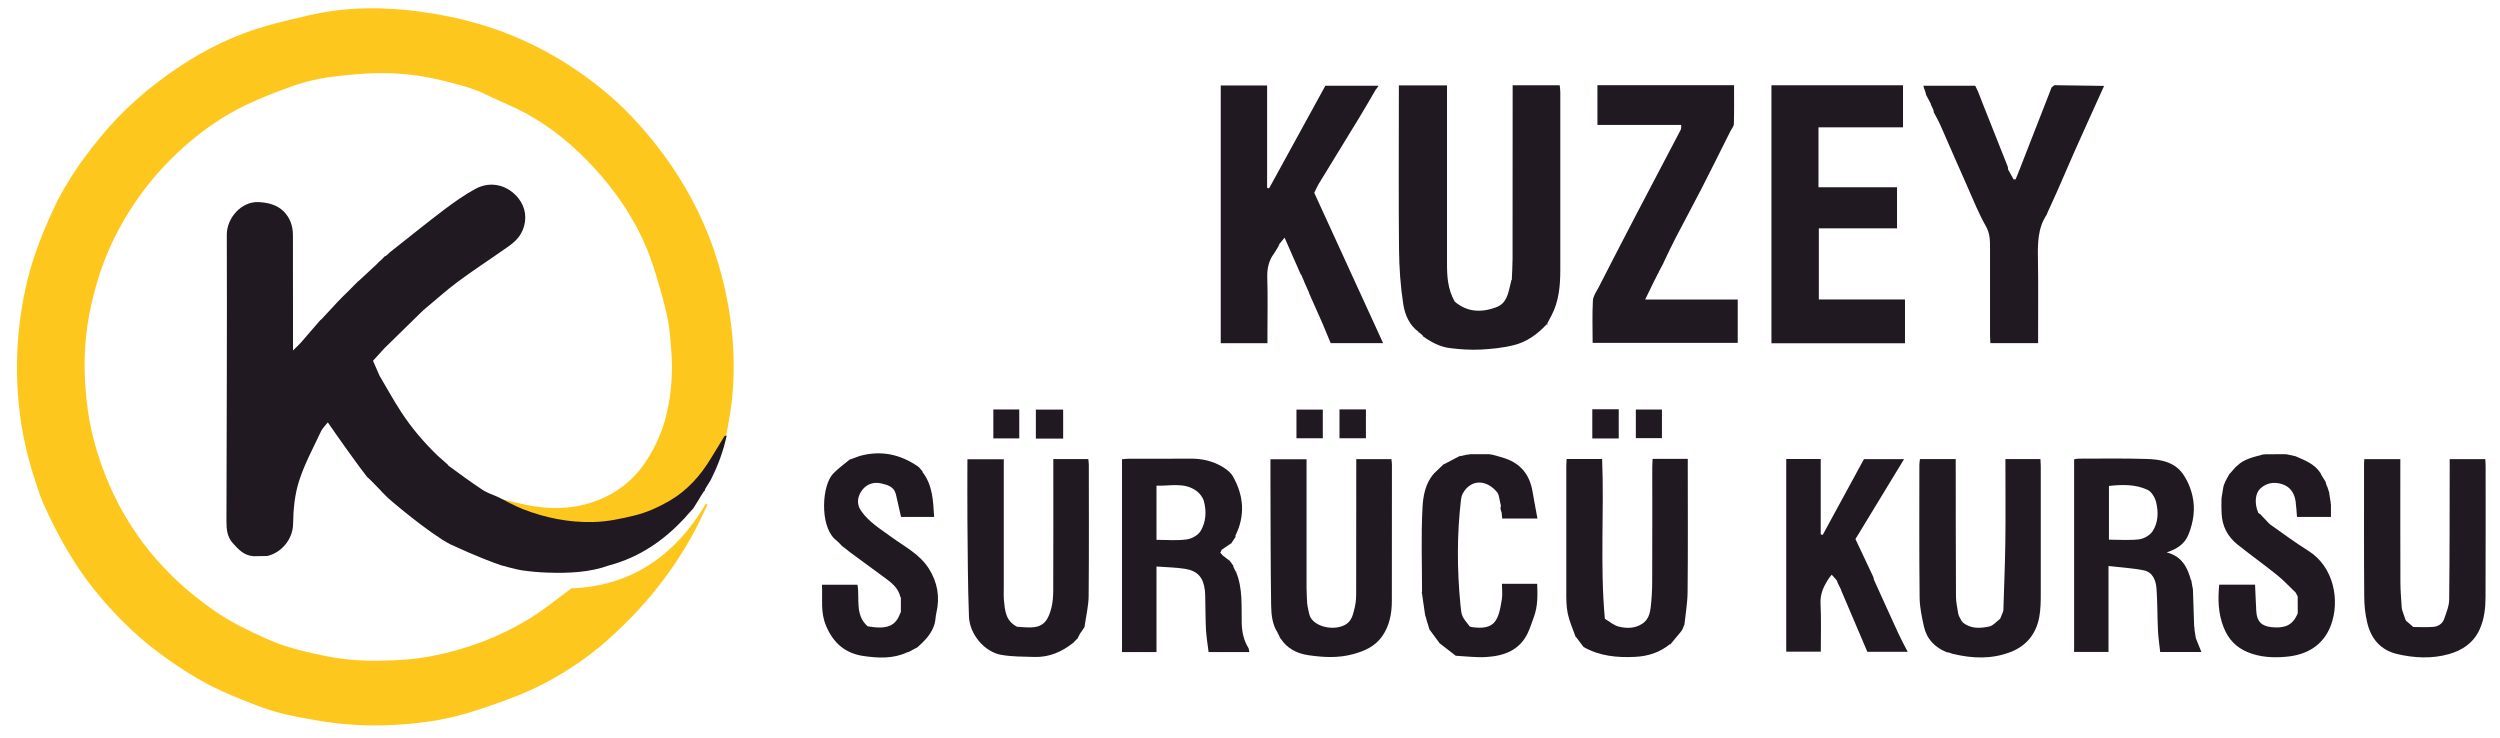 <?xml version="1.0" encoding="utf-8"?>
<!-- Generator: Adobe Illustrator 27.2.0, SVG Export Plug-In . SVG Version: 6.00 Build 0)  -->
<svg version="1.1" id="Layer_1" xmlns="http://www.w3.org/2000/svg" xmlns:xlink="http://www.w3.org/1999/xlink" x="0px" y="0px"
	 viewBox="0 0 292.22 86.32" style="enable-background:new 0 0 292.22 86.32;" xml:space="preserve">
<style type="text/css">
	.st0{fill:#211921;}
	.st1{fill:#FEC71D;}
</style>
<path class="st0" d="M166.31,39.22c-0.15-0.12-0.29-0.25-0.44-0.37c0,0-0.04-0.05-0.04-0.05c-1.1-0.79-1.61-2.01-1.8-3.21
	c-0.33-2.12-0.48-4.28-0.5-6.43c-0.06-6.01-0.02-12.02-0.02-18.03c0-0.36,0-0.73,0-1.15c1.89,0,3.7,0,5.63,0c0,0.38,0,0.73,0,1.09
	c0,6.6,0,13.19,0,19.79c0,1.47,0.08,2.92,0.89,4.38c1.39,1.22,3.06,1.35,4.87,0.67c1.22-0.46,1.37-1.58,1.64-2.63
	c0.05-0.17,0.08-0.35,0.12-0.52l0.05-0.03c0.03-0.83,0.09-1.66,0.09-2.49c0.01-6.37,0.01-12.75,0.01-19.12c0-0.36,0-0.72,0-1.15
	c1.88,0,3.65,0,5.5,0c0.02,0.27,0.07,0.53,0.07,0.8c0,6.93-0.01,13.86,0,20.79c0,1.85-0.16,3.66-1.04,5.34
	c-0.16,0.31-0.33,0.61-0.49,0.92c-0.03,0.05-0.06,0.09-0.1,0.13c-1.06,1.13-2.3,2.02-3.79,2.39c-1.26,0.32-2.58,0.45-3.88,0.52
	c-1.19,0.06-2.4-0.02-3.59-0.17c-1.18-0.14-2.21-0.7-3.17-1.39C166.34,39.29,166.31,39.22,166.31,39.22z"/>
<path class="st0" d="M154.71,38.09c-0.57-1.28-1.13-2.55-1.7-3.83l0-0.05c-0.18-0.41-0.37-0.83-0.55-1.24c0,0-0.01-0.05-0.01-0.05
	c-0.12-0.27-0.24-0.55-0.36-0.82l-0.05-0.03c-0.62-1.4-1.23-2.8-1.89-4.29c-0.28,0.34-0.46,0.57-0.65,0.8
	c-0.01,0.04-0.01,0.08-0.02,0.12c-0.11,0.2-0.22,0.39-0.34,0.59c-0.06,0.1-0.13,0.19-0.19,0.29c-0.63,0.84-0.85,1.77-0.82,2.83
	c0.07,2.22,0.02,4.44,0.02,6.66c0,0.33,0,0.66,0,1.05c-1.87,0-3.63,0-5.46,0c0-10.04,0-20.04,0-30.13c1.78,0,3.54,0,5.42,0
	c0,3.99,0,7.97,0,11.96c0.08,0.02,0.15,0.04,0.23,0.07c2.2-4.01,4.4-8.03,6.58-12c2.11,0,4.14,0,6.16,0l0.04,0.05
	c-0.09,0.12-0.19,0.24-0.28,0.37l0-0.02c-0.62,1.07-1.24,2.14-1.88,3.2c-1.6,2.63-3.22,5.25-4.82,7.88c-0.17,0.28-0.3,0.6-0.52,1.04
	c2.65,5.78,5.33,11.63,8.05,17.57c-2.06,0-4.04,0-6.13,0c-0.26-0.62-0.53-1.28-0.81-1.95L154.71,38.09z"/>
<path class="st0" d="M212.56,14.88c0,2.41,0,4.65,0,7.01c3.07,0,6.1,0,9.18,0c0,1.65,0,3.17,0,4.8c-3.04,0-6.05,0-9.14,0
	c0,2.79,0,5.48,0,8.31c3.32,0,6.66,0,10.07,0c0,1.78,0,3.42,0,5.12c-5.2,0-10.37,0-15.61,0c0-10.04,0-20.06,0-30.15
	c5.13,0,10.23,0,15.38,0c0,1.63,0,3.22,0,4.91C219.17,14.88,215.92,14.88,212.56,14.88z"/>
<path class="st0" d="M193.5,32.55c-0.38,0.78-0.76,1.56-1.2,2.46c3.61,0,7.19,0,10.82,0c0,1.75,0,3.37,0,5.07
	c-5.61,0-11.23,0-16.96,0c0-1.64-0.06-3.3,0.03-4.94c0.03-0.54,0.42-1.07,0.69-1.59c1.42-2.77,2.84-5.53,4.28-8.29
	c1.76-3.38,3.55-6.74,5.31-10.12c0.06-0.12,0.03-0.3,0.04-0.54c-3.26,0-6.49,0-9.79,0c0-1.58,0-3.08,0-4.64c5.3,0,10.59,0,15.97,0
	c0,1.52,0.02,3.02-0.02,4.53c-0.01,0.3-0.28,0.59-0.43,0.89c-1.12,2.24-2.23,4.48-3.37,6.7c-0.98,1.91-2.01,3.8-3,5.71
	c-0.5,0.96-0.96,1.95-1.43,2.93l-0.01,0.04c-0.18,0.34-0.36,0.69-0.54,1.03c0,0-0.03,0.06-0.03,0.06c-0.11,0.22-0.23,0.45-0.34,0.67
	C193.54,32.52,193.5,32.55,193.5,32.55z"/>
<path class="st0" d="M245.93,10.07c-0.67,1.47-1.34,2.94-2,4.42c-0.5,1.1-0.99,2.19-1.48,3.3c-0.7,1.59-1.39,3.19-2.09,4.79
	c-0.36,0.81-0.73,1.61-1.1,2.42c0,0,0,0.05,0,0.05c-1.08,1.59-1.08,3.38-1.05,5.2c0.05,2.89,0.02,5.79,0.02,8.69
	c0,0.37,0,0.73,0,1.17c-1.87,0-3.67,0-5.58,0c-0.01-0.3-0.04-0.63-0.04-0.95c0-3.39,0-6.78,0-10.17c0-0.88,0-1.71-0.49-2.56
	c-0.83-1.46-1.46-3.04-2.14-4.58c-1.07-2.39-2.1-4.8-3.16-7.19c-0.23-0.53-0.52-1.03-0.79-1.54c0.01-0.38-0.29-0.67-0.36-1.02
	c-0.17-0.33-0.35-0.65-0.52-0.98c-0.07-0.38-0.25-0.72-0.33-1.1c1.98,0,3.96,0,6.06,0c0.07,0.16,0.19,0.39,0.3,0.63
	c0.17,0.42,0.35,0.84,0.5,1.27c1,2.52,2.01,5.05,3.01,7.58c0.03,0.08,0.01,0.18,0.02,0.27l-0.01,0c0.22,0.4,0.44,0.81,0.67,1.21
	c0.07-0.02,0.15-0.02,0.23-0.02c0.13-0.3,0.25-0.6,0.38-0.91c0,0,0.02-0.07,0.02-0.07c1.27-3.26,2.54-6.53,3.82-9.79
	c0,0,0.06-0.03,0.06-0.03c0.1-0.07,0.2-0.2,0.29-0.2c1.91,0.02,3.82,0.05,5.73,0.08L245.93,10.07z"/>
<path class="st0" d="M126.24,74.07c-0.08,0.16-0.17,0.32-0.25,0.48l-0.02,0.05c-0.16,0.17-0.32,0.34-0.49,0.5l-0.05,0.05
	c-1.32,1.04-2.79,1.69-4.5,1.64c-1.31-0.04-2.64-0.02-3.92-0.25c-1.94-0.35-3.67-2.4-3.75-4.47c-0.14-3.73-0.14-7.46-0.18-11.19
	c-0.02-2.37,0-4.74,0-7.2c1.41,0,2.78,0,4.25,0c0,0.3,0,0.63,0,0.96c0,4.66,0,9.31,0,13.97c0,0.52-0.03,1.05,0.02,1.57
	c0.12,1.16,0.17,2.37,1.53,3.08c0.23,0.02,0.63,0.05,1.03,0.07c1.64,0.08,2.47-0.27,2.98-2.26c0.17-0.65,0.21-1.34,0.22-2.01
	c0.02-4.81,0.01-9.62,0.01-14.43c0-0.3,0-0.61,0-0.97c1.39,0,2.7,0,4.09,0c0.02,0.23,0.06,0.46,0.06,0.69
	c0,5.09,0.03,10.18-0.02,15.27c-0.01,1.22-0.31,2.43-0.48,3.64c0,0-0.02,0.07-0.02,0.07C126.57,73.58,126.4,73.83,126.24,74.07
	C126.23,74.08,126.24,74.07,126.24,74.07z"/>
<path class="st0" d="M281.24,72.56c0.28,0.24,0.55,0.47,0.85,0.73c0.74,0,1.51,0.04,2.28-0.01c0.61-0.04,1.13-0.36,1.33-0.96
	c0.25-0.74,0.58-1.5,0.58-2.26c0.06-5.11,0.05-10.23,0.06-15.35c0-0.33,0-0.66,0-1.04c1.44,0,2.77,0,4.16,0
	c0.02,0.33,0.04,0.6,0.04,0.87c0,5.05,0.01,10.11-0.01,15.16c0,1.34-0.13,2.65-0.71,3.91c-0.73,1.57-2.02,2.41-3.58,2.85
	c-1.99,0.56-4,0.46-6,0c-1.99-0.46-3.09-1.8-3.54-3.68c-0.24-1-0.35-2.05-0.35-3.08c-0.04-5.18-0.02-10.35-0.02-15.53
	c0-0.15,0.02-0.3,0.03-0.5c1.39,0,2.73,0,4.21,0c0,0.34,0,0.66,0,0.99c0,4.47-0.01,8.94,0.01,13.41c0,1.01,0.1,2.03,0.16,3.04
	c0.02,0.05,0.03,0.1,0.03,0.16c0.13,0.37,0.25,0.74,0.38,1.11C281.18,72.42,281.21,72.49,281.24,72.56z"/>
<path class="st0" d="M184.14,74.36c-0.31-0.88-0.7-1.74-0.89-2.65c-0.18-0.84-0.17-1.72-0.17-2.58c-0.01-4.87-0.01-9.74,0-14.62
	c0-0.27,0.02-0.54,0.04-0.86c1.4,0,2.74,0,4.15,0c0.25,6.21-0.26,12.41,0.32,18.68c0.55,0.32,1.04,0.77,1.61,0.91
	c0.91,0.22,1.86,0.25,2.74-0.32c0.71-0.46,0.91-1.16,1-1.88c0.12-0.98,0.17-1.97,0.18-2.95c0.02-4.5,0.01-9,0.01-13.51
	c0-0.3,0.03-0.6,0.04-0.94c1.37,0,2.68,0,4.11,0c0,0.37,0,0.7,0,1.03c0,4.84,0.03,9.68-0.02,14.52c-0.01,1.27-0.24,2.54-0.37,3.81
	c-0.13,0.25-0.18,0.54-0.36,0.77c-0.42,0.51-0.84,1.01-1.26,1.52c0,0-0.07,0-0.07,0c-1.19,0.97-2.56,1.42-4.07,1.49
	c-2.1,0.11-4.15-0.09-6.03-1.15l0,0c-0.31-0.41-0.62-0.82-0.93-1.23L184.14,74.36z"/>
<path class="st0" d="M234.17,71.34c0.08-2.65,0.19-5.29,0.23-7.94c0.04-2.93,0.01-5.86,0.01-8.79c0-0.3,0-0.6,0-0.95
	c1.39,0,2.71,0,4.09,0c0.01,0.29,0.04,0.56,0.04,0.83c0,4.93,0.01,9.87,0,14.8c0,0.95,0,1.93-0.18,2.86
	c-0.37,1.95-1.49,3.35-3.37,4.07c-2.19,0.84-4.43,0.76-6.67,0.22c-0.25-0.03-0.46-0.21-0.73-0.19c-1.41-0.55-2.38-1.54-2.71-3.03
	c-0.24-1.1-0.49-2.24-0.5-3.36c-0.06-5.18-0.03-10.35-0.03-15.53c0-0.21,0.04-0.42,0.07-0.67c1.38,0,2.72,0,4.18,0
	c0,0.35,0,0.67,0,1c0.01,5.02,0,10.04,0.03,15.07c0,0.7,0.18,1.4,0.28,2.09c0.01,0.05,0.03,0.1,0.05,0.15
	c0.11,0.2,0.21,0.41,0.32,0.61c0.06,0.05,0.1,0.1,0.14,0.17c0.94,0.78,2.04,0.7,3.1,0.48c0.47-0.1,0.85-0.59,1.27-0.9
	C233.91,72,234.09,71.7,234.17,71.34z"/>
<path class="st0" d="M149.36,73.98c-0.66-0.99-0.76-2.14-0.78-3.25c-0.07-4.8-0.06-9.6-0.08-14.4c0-0.86,0-1.72,0-2.65
	c1.41,0,2.77,0,4.22,0c0,0.38,0,0.74,0,1.1c0,4.65,0,9.3,0,13.94c0,0.64,0.05,1.29,0.08,1.93l0.01,0.09
	c0.14,0.52,0.16,1.13,0.45,1.55c0.78,1.12,2.88,1.42,4.06,0.69c0.74-0.46,0.84-1.25,1.03-1.96c0.16-0.62,0.17-1.28,0.17-1.93
	c0.01-4.78,0.01-9.56,0.01-14.34c0-0.34,0-0.67,0-1.08c1.37,0,2.71,0,4.11,0c0.02,0.2,0.06,0.43,0.06,0.67c0,5.3,0,10.61-0.01,15.91
	c0,1.48-0.28,2.92-1.15,4.15c-0.82,1.15-2.01,1.69-3.37,2.06c-1.75,0.48-3.47,0.38-5.2,0.13c-1.35-0.19-2.52-0.77-3.29-1.97
	l-0.04-0.04c-0.09-0.18-0.17-0.37-0.26-0.55L149.36,73.98z"/>
<path class="st0" d="M219.03,67.74c0.96,2.11,1.91,4.23,2.88,6.33c0.31,0.68,0.67,1.33,1.08,2.12c-1.66,0-3.16,0-4.72,0
	c-1.02-2.4-2.03-4.77-3.04-7.14l0-0.06c-0.15-0.29-0.29-0.59-0.44-0.88c-0.01-0.12-0.07-0.22-0.13-0.32
	c-0.18-0.2-0.37-0.4-0.55-0.61l-0.01,0c-0.16,0.21-0.34,0.41-0.47,0.63c-0.51,0.84-0.89,1.68-0.83,2.74
	c0.09,1.84,0.03,3.69,0.03,5.62c-1.36,0-2.66,0-4.04,0c0-7.48,0-14.98,0-22.52c1.33,0,2.64,0,4.03,0c0,2.97,0,5.88,0,8.8
	c0.08,0.03,0.15,0.05,0.23,0.08c1.6-2.94,3.19-5.88,4.82-8.86c1.51,0,3.01,0,4.69,0c-1.9,3.13-3.77,6.2-5.68,9.34
	c0.68,1.44,1.38,2.92,2.07,4.39C218.98,67.51,219.04,67.62,219.03,67.74z"/>
<path class="st0" d="M272.25,57.61c0.06,0.37,0.12,0.75,0.18,1.12c0,0.09,0,0.18,0.03,0.27c0,0.45,0,0.9,0,1.42
	c-1.35,0-2.62,0-3.97,0c-0.05-0.6-0.08-1.21-0.16-1.81c-0.14-1.01-0.67-1.76-1.65-2.04c-0.89-0.26-1.76-0.14-2.49,0.55
	c-0.58,0.55-0.7,1.7-0.23,2.81l-0.01,0c0.1,0.07,0.19,0.15,0.29,0.22l0.05,0.05c0.3,0.31,0.6,0.63,0.89,0.94
	c0.06,0.04,0.1,0.08,0.14,0.14c1.49,1.04,2.95,2.14,4.49,3.1c3,1.87,3.72,5.82,2.65,8.69c-0.88,2.37-2.82,3.49-5.27,3.7
	c-1.5,0.13-3,0.06-4.44-0.53c-1.37-0.56-2.27-1.5-2.83-2.9c-0.64-1.62-0.69-3.25-0.52-5c1.39,0,2.74,0,4.19,0
	c0.05,1.02,0.08,2.05,0.14,3.08c0.06,1.2,0.6,1.77,1.8,1.89c1.15,0.11,2.22-0.02,2.84-1.2c0.09-0.14,0.16-0.29,0.21-0.44
	c0-0.66,0-1.31-0.01-1.97c-0.1-0.13-0.14-0.29-0.22-0.42c-0.74-0.7-1.43-1.46-2.22-2.09c-1.52-1.22-3.11-2.35-4.63-3.57
	c-1.12-0.91-1.76-2.12-1.82-3.59c-0.04-0.6-0.03-1.2-0.01-1.8c0.06-0.37,0.12-0.74,0.18-1.11c0.08-0.63,0.43-1.14,0.72-1.68
	c0.25-0.28,0.5-0.57,0.75-0.85c0.06-0.05,0.12-0.1,0.18-0.15c0.84-0.83,1.96-1.01,3.02-1.32c0.1,0,0.19,0,0.28-0.02
	c0.76,0,1.53-0.01,2.29-0.01c0.09,0.03,0.18,0.03,0.28,0.03c0.27,0.06,0.54,0.12,0.81,0.18c0.05,0,0.11,0.01,0.16,0.04
	c1.11,0.48,2.25,0.91,2.93,2.01c0.01,0.04,0.02,0.07,0.03,0.11c0.17,0.27,0.34,0.53,0.5,0.8l0.02,0.03
	c0.06,0.19,0.11,0.38,0.17,0.57l0.04,0.02c0.07,0.22,0.14,0.44,0.21,0.66L272.25,57.61z"/>
<path class="st0" d="M107.84,55.19c1.18,1.53,1.23,3.34,1.35,5.23c-1.35,0-2.63,0-3.87,0c-0.2-0.89-0.4-1.77-0.6-2.64
	c-0.21-0.89-0.99-1.11-1.7-1.27c-1.03-0.25-1.93,0.17-2.44,1.07c-0.37,0.66-0.43,1.41,0.07,2.13c0.92,1.33,2.27,2.12,3.53,3.05
	c1.54,1.13,3.31,2,4.39,3.7c1.02,1.62,1.31,3.33,0.88,5.18c-0.1,0.41-0.09,0.84-0.2,1.25c-0.33,1.2-1.18,2.03-2.07,2.82
	c0,0-0.06,0.01-0.06,0.01c-0.3,0.16-0.61,0.33-0.91,0.49c-0.05,0.02-0.1,0.03-0.15,0.03c-1.65,0.78-3.41,0.69-5.13,0.44
	c-2.12-0.31-3.53-1.5-4.38-3.55c-0.67-1.59-0.39-3.14-0.47-4.78c1.43,0,2.75,0,4.15,0c0.28,1.63-0.33,3.53,1.19,4.86
	c2.31,0.4,3.29-0.04,3.83-1.6l0.05-0.03c0-0.58,0-1.17,0-1.75l-0.05-0.03c-0.25-1.14-1.14-1.76-2-2.39
	c-1.35-0.99-2.69-1.98-4.04-2.97c0,0-0.05-0.05-0.05-0.05c-0.18-0.14-0.35-0.27-0.53-0.41c-0.2-0.13-0.36-0.3-0.51-0.48
	c-0.14-0.13-0.28-0.26-0.42-0.39c-0.06-0.06-0.12-0.11-0.18-0.15c-1.69-1.68-1.45-6.19-0.15-7.58c0.59-0.63,1.32-1.13,1.98-1.69
	c0,0,0.07,0,0.07,0c0.35-0.13,0.69-0.25,1.04-0.38c0,0,0.06-0.02,0.06-0.02c2.45-0.67,4.7-0.2,6.77,1.23
	c0.22,0.15,0.37,0.4,0.55,0.6C107.82,55.13,107.84,55.19,107.84,55.19z"/>
<path class="st0" d="M168.21,75.1c-0.37-0.5-0.73-0.99-1.1-1.49c-0.01-0.03-0.03-0.06-0.04-0.09c-0.11-0.35-0.21-0.7-0.32-1.04
	c-0.04-0.27-0.18-0.51-0.2-0.78c-0.05-0.35-0.1-0.7-0.15-1.06c-0.03-0.09-0.04-0.18-0.04-0.27c-0.05-0.33-0.09-0.65-0.14-0.98
	c-0.02-0.05-0.02-0.09,0-0.14c0-3.29-0.12-6.58,0.05-9.86c0.07-1.39,0.32-2.89,1.35-4.05l0.04-0.04c0.36-0.34,0.72-0.69,1.08-1.03
	c0,0,0.06-0.01,0.06-0.01c0.6-0.31,1.19-0.63,1.79-0.94l0.08,0c0.26-0.06,0.52-0.12,0.77-0.17c0.14-0.02,0.29-0.01,0.42-0.06
	c0.72,0,1.43,0,2.15,0c0.14,0.06,0.29,0.05,0.43,0.06c0.52,0.15,1.05,0.27,1.55,0.45c1.82,0.64,2.82,1.95,3.14,3.83
	c0.17,1.03,0.38,2.06,0.58,3.18c-1.5,0-2.78,0-4.12,0c-0.03-0.24-0.05-0.48-0.07-0.72c-0.11-0.25-0.18-0.5-0.08-0.76
	c-0.07-0.34-0.15-0.69-0.22-1.03c-0.02-0.17-0.09-0.32-0.15-0.47c-1.29-1.65-3.16-1.63-4.08,0.04c-0.11,0.2-0.18,0.45-0.21,0.68
	c-0.49,4.12-0.47,8.24-0.07,12.36c0.13,1.32,0.14,1.32,1.09,2.52c0.06,0.02,0.11,0.05,0.17,0.06c2.77,0.41,3.18-0.72,3.58-3.25
	c0.09-0.57,0.01-1.16,0.01-1.8c1.41,0,2.72,0,4.12,0c0.05,1.34,0.08,2.61-0.38,3.85c-0.24,0.64-0.43,1.3-0.73,1.92
	c-0.98,2.04-2.82,2.67-4.88,2.79c-1.16,0.07-2.33-0.09-3.53-0.15c-0.63-0.49-1.27-0.99-1.91-1.48
	C168.25,75.15,168.21,75.1,168.21,75.1z"/>
<path class="st0" d="M124.27,51.27c-1.07,0-2.1,0-3.19,0c0-1.14,0-2.23,0-3.39c1.06,0,2.09,0,3.19,0
	C124.27,48.97,124.27,50.06,124.27,51.27z"/>
<path class="st0" d="M186.12,47.84c1.06,0,2.04,0,3.09,0c0,1.14,0,2.24,0,3.41c-1.02,0-2.01,0-3.09,0
	C186.12,50.14,186.12,49.03,186.12,47.84z"/>
<path class="st0" d="M191.21,47.87c1.06,0,2.02,0,3.05,0c0,1.12,0,2.18,0,3.34c-0.98,0-1.97,0-3.05,0
	C191.21,50.15,191.21,49.04,191.21,47.87z"/>
<path class="st0" d="M156.57,47.85c1.06,0,2.04,0,3.09,0c0,1.12,0,2.21,0,3.38c-0.99,0-2.01,0-3.09,0
	C156.57,50.13,156.57,49.04,156.57,47.85z"/>
<path class="st0" d="M151.54,51.23c0-1.11,0-2.2,0-3.35c1.02,0,2.01,0,3.08,0c0,1.1,0,2.18,0,3.35
	C153.65,51.23,152.66,51.23,151.54,51.23z"/>
<path class="st0" d="M116.11,47.86c1.02,0,1.99,0,3.03,0c0,1.13,0,2.21,0,3.38c-0.98,0-1.97,0-3.03,0
	C116.11,50.15,116.11,49.06,116.11,47.86z"/>
<path class="st0" d="M259.67,58.23c0,0.6,0,1.2,0.01,1.8C259.68,59.43,259.68,58.83,259.67,58.23z"/>
<path class="st0" d="M260.57,55.44c-0.24,0.56-0.48,1.12-0.72,1.68C260.09,56.56,260.33,56,260.57,55.44z"/>
<path class="st0" d="M142.96,64.96c-0.28-0.13-0.57-0.25-1.07-0.47c0.45-0.11,0.67-0.16,0.89-0.22c-0.04,0.1-0.09,0.21-0.15,0.35
	C142.74,64.72,142.85,64.84,142.96,64.96z"/>
<path class="st0" d="M234.17,71.34c-0.13,0.33-0.26,0.66-0.39,0.99C233.91,72,234.04,71.67,234.17,71.34z"/>
<path class="st0" d="M166.55,71.69c0.07,0.26,0.13,0.52,0.2,0.78C166.68,72.21,166.61,71.95,166.55,71.69z"/>
<path class="st0" d="M175.44,59.12c0.03,0.25,0.05,0.51,0.08,0.76C175.49,59.63,175.46,59.37,175.44,59.12z"/>
<path class="st0" d="M196.54,73.79c0.12-0.26,0.24-0.52,0.36-0.77C196.77,73.27,196.66,73.53,196.54,73.79z"/>
<path class="st0" d="M171.86,53.07c-0.14,0.02-0.28,0.04-0.42,0.06C171.58,53.11,171.72,53.09,171.86,53.07z"/>
<path class="st0" d="M256.51,73.6c-0.01-0.14-0.03-0.28-0.04-0.43C256.48,73.32,256.49,73.46,256.51,73.6z"/>
<path class="st0" d="M268.58,71.69c-0.07,0.15-0.14,0.3-0.21,0.44C268.44,71.98,268.51,71.83,268.58,71.69z"/>
<path class="st0" d="M174.44,53.13c-0.13,0-0.26,0-0.4,0c-0.03,0-0.05-0.01-0.08-0.02c0.01-0.01,0.03-0.03,0.04-0.04
	C174.15,53.09,174.29,53.11,174.44,53.13z"/>
<path class="st0" d="M268.35,69.29c0.07,0.14,0.15,0.28,0.22,0.42C268.5,69.57,268.42,69.43,268.35,69.29z"/>
<path class="st0" d="M175.06,57.61c0.05,0.16,0.1,0.31,0.15,0.47C175.16,57.93,175.11,57.77,175.06,57.61z"/>
<path class="st0" d="M166.36,70.37c0.01,0.09,0.03,0.18,0.04,0.27C166.38,70.55,166.37,70.46,166.36,70.37z"/>
<path class="st0" d="M256.32,68.97c-0.01-0.09-0.03-0.18-0.04-0.26C256.3,68.79,256.31,68.88,256.32,68.97z"/>
<path class="st0" d="M214.66,67.8c0.04,0.11,0.09,0.21,0.13,0.32C214.75,68.01,214.71,67.9,214.66,67.8z"/>
<path class="st0" d="M219.03,67.74c-0.03-0.11-0.07-0.22-0.1-0.33C218.96,67.52,219,67.63,219.03,67.74z"/>
<path class="st0" d="M144.33,62.89c0.02-0.1,0.05-0.19,0.07-0.29c-0.01,0.07-0.01,0.15-0.03,0.22
	C144.37,62.84,144.35,62.86,144.33,62.89z"/>
<path class="st0" d="M272.45,59c-0.01-0.09-0.02-0.18-0.03-0.27C272.44,58.82,272.45,58.91,272.45,59z"/>
<path class="st0" d="M267.37,53.12c-0.07,0.01-0.14,0.02-0.21,0.02c-0.02,0-0.05-0.03-0.07-0.05
	C267.18,53.1,267.27,53.11,267.37,53.12z"/>
<path class="st0" d="M264.8,53.1c-0.09,0.01-0.19,0.01-0.28,0.02C264.61,53.11,264.71,53.11,264.8,53.1z"/>
<path class="st0" d="M148.96,29.57c0.06-0.1,0.13-0.19,0.19-0.29C149.09,29.38,149.02,29.47,148.96,29.57z"/>
<path class="st0" d="M261.49,54.44c-0.06,0.05-0.12,0.1-0.18,0.15C261.37,54.54,261.43,54.49,261.49,54.44z"/>
<path class="st0" d="M265.31,61.28c-0.05-0.05-0.09-0.09-0.14-0.14C265.22,61.18,265.27,61.23,265.31,61.28z"/>
<path class="st0" d="M229.41,72.76c-0.05-0.06-0.09-0.11-0.14-0.17C229.32,72.65,229.37,72.7,229.41,72.76z"/>
<path class="st0" d="M281.24,72.56c-0.04-0.07-0.07-0.13-0.11-0.2C281.17,72.43,281.2,72.5,281.24,72.56z"/>
<path class="st0" d="M235.59,20.94c-0.08,0.01-0.15,0.01-0.23,0.02C235.44,20.95,235.51,20.94,235.59,20.94z"/>
<path class="st0" d="M228.96,71.98c-0.03-0.03-0.06-0.06-0.08-0.09c-0.01-0.01,0.02-0.04,0.03-0.06
	C228.93,71.87,228.94,71.92,228.96,71.98z"/>
<path class="st0" d="M256.14,67.91c-0.05,0-0.07-0.04-0.06-0.12C256.1,67.83,256.12,67.87,256.14,67.91z"/>
<path class="st0" d="M268.34,53.34c-0.05-0.01-0.11-0.02-0.16-0.04C268.23,53.32,268.29,53.33,268.34,53.34z"/>
<path class="st0" d="M166.22,69.24c0.01,0.04,0.03,0.07,0.03,0.11c0,0.01-0.02,0.02-0.03,0.03c-0.02-0.04-0.04-0.07-0.05-0.11
	C166.17,69.27,166.2,69.25,166.22,69.24z"/>
<path class="st0" d="M280.76,71.26c-0.01-0.05-0.02-0.11-0.03-0.16c0.02,0.04,0.05,0.07,0.06,0.11
	C280.8,71.22,280.77,71.24,280.76,71.26z"/>
<path class="st0" d="M144.14,66.19c-0.03-0.04-0.04-0.07-0.02-0.12c0.02,0.03,0.04,0.05,0.05,0.08
	C144.17,66.16,144.15,66.18,144.14,66.19z"/>
<path class="st0" d="M271.3,55.46c-0.03-0.03-0.04-0.07-0.03-0.11c0.02,0.02,0.04,0.04,0.06,0.07
	C271.33,55.42,271.31,55.44,271.3,55.46z"/>
<path class="st0" d="M167.07,73.52c0.01,0.03,0.03,0.06,0.04,0.09C167.09,73.61,167.07,73.58,167.07,73.52z"/>
<path class="st0" d="M180.77,37.93c0.03-0.04,0.07-0.09,0.1-0.13c0.01,0.04,0.03,0.08,0.04,0.13
	C180.86,37.93,180.81,37.93,180.77,37.93z"/>
<path class="st0" d="M149.49,28.69c-0.02-0.04-0.01-0.08,0.02-0.12c0.01,0.04,0.01,0.08,0.02,0.12
	C149.51,28.69,149.5,28.69,149.49,28.69z"/>
<polygon class="st0" points="149.64,74.6 149.7,74.58 149.68,74.63 149.65,74.63 "/>
<polygon class="st0" points="125.96,74.61 125.96,74.56 125.98,74.55 126.01,74.61 "/>
<polygon class="st0" points="256.67,74.61 256.63,74.58 256.66,74.55 256.71,74.58 "/>
<polygon class="st0" points="184.14,74.36 184.19,74.38 184.17,74.43 184.12,74.41 "/>
<polygon class="st0" points="125.42,75.16 125.42,75.11 125.47,75.11 125.48,75.16 "/>
<polygon class="st0" points="168.21,75.1 168.26,75.11 168.25,75.15 168.2,75.15 "/>
<polygon class="st0" points="149.36,73.98 149.4,74.01 149.39,74.05 149.33,74.04 "/>
<rect x="126.73" y="73.27" transform="matrix(0.872 -0.489 0.489 0.872 -19.655 71.305)" class="st0" width="0.05" height="0.05"/>
<polygon class="st0" points="195.21,75.31 195.24,75.28 195.27,75.3 195.25,75.34 "/>
<path class="st0" d="M152.82,70.75l-0.04-0.05l0.04-0.04c0.02,0.02,0.03,0.05,0.05,0.07C152.85,70.74,152.84,70.74,152.82,70.75z"/>
<polygon class="st0" points="215.23,68.99 215.28,69.02 215.23,69.05 215.2,69.02 "/>
<path class="st0" d="M144.48,66.85c0,0-0.03-0.02-0.03-0.02c0.02-0.01,0.03-0.03,0.05-0.04c0.01,0,0.03,0.02,0.04,0.04
	C144.52,66.84,144.5,66.85,144.48,66.85z"/>
<polygon class="st0" points="143.76,65.58 143.72,65.58 143.72,65.54 143.78,65.52 "/>
<polygon class="st0" points="143.91,63.49 143.91,63.44 143.95,63.43 143.97,63.49 "/>
<polygon class="st0" points="264.28,60.2 264.23,60.2 264.23,60.15 264.29,60.14 "/>
<path class="st0" d="M272.25,57.61c-0.02-0.02-0.03-0.04-0.05-0.07c0.01,0,0.03,0,0.04,0c0,0,0.05,0.03,0.05,0.03L272.25,57.61z"/>
<polygon class="st0" points="272.03,56.88 272,56.88 271.99,56.86 272.05,56.83 "/>
<path class="st0" d="M271.82,56.29c0,0-0.02-0.03-0.02-0.03c0.02-0.01,0.03-0.02,0.05-0.02C271.84,56.25,271.83,56.27,271.82,56.29z
	"/>
<polygon class="st0" points="167.65,55.3 167.66,55.35 167.61,55.33 167.62,55.29 "/>
<polygon class="st0" points="168.8,54.25 168.77,54.28 168.73,54.26 168.75,54.22 "/>
<polygon class="st0" points="170.66,53.31 170.63,53.34 170.59,53.31 170.62,53.27 "/>
<polygon class="st0" points="166.31,39.22 166.36,39.24 166.34,39.29 166.3,39.26 "/>
<path class="st0" d="M165.83,38.8l0.04,0.01l0,0.04c-0.01,0.01-0.03,0.02-0.04,0.04c-0.01-0.02-0.03-0.03-0.03-0.05
	C165.8,38.83,165.82,38.81,165.83,38.8z"/>
<polygon class="st0" points="154.71,38.09 154.76,38.11 154.74,38.15 154.69,38.14 "/>
<polygon class="st0" points="153.01,34.21 153.07,34.24 153.02,34.26 152.98,34.24 "/>
<path class="st0" d="M152.45,32.91c0.02,0.02,0.04,0.03,0.06,0.05c-0.02,0-0.03,0-0.05,0l-0.04-0.02L152.45,32.91z"/>
<path class="st0" d="M176.73,32.73c0.01,0.01,0.02,0.02,0.03,0.04c-0.03,0-0.06-0.01-0.09-0.01c0,0,0.01-0.04,0.01-0.04
	S176.73,32.73,176.73,32.73z"/>
<polygon class="st0" points="193.5,32.55 193.51,32.52 193.54,32.52 193.56,32.58 "/>
<polygon class="st0" points="152.05,32.06 152.1,32.03 152.09,32.09 152.05,32.09 "/>
<polygon class="st0" points="193.88,31.86 193.87,31.81 193.91,31.79 193.94,31.85 "/>
<path class="st0" d="M194.45,30.76l0.01-0.04c0.02,0,0.04,0,0.06,0C194.49,30.73,194.47,30.74,194.45,30.76z"/>
<path class="st0" d="M239.27,25.03l-0.03-0.03l0.03-0.02c0.02,0,0.03,0,0.05-0.01C239.3,25,239.28,25.02,239.27,25.03z"/>
<polygon class="st0" points="235.99,19.97 236.01,20.01 235.97,20.03 235.94,19.98 "/>
<path class="st0" d="M214.1,67.19l0.01,0L214.1,67.19z"/>
<path class="st0" d="M234.7,19.75L234.7,19.75L234.7,19.75z"/>
<path class="st0" d="M263.95,59.92L263.95,59.92L263.95,59.92z"/>
<path class="st0" d="M126.24,74.07C126.24,74.07,126.23,74.08,126.24,74.07C126.23,74.08,126.24,74.07,126.24,74.07z"/>
<path class="st0" d="M256.67,74.61l-0.01-0.06c-0.05-0.32-0.1-0.64-0.15-0.95c0-0.14,0-0.29-0.04-0.43c-0.05-1.4-0.09-2.8-0.14-4.2
	c0-0.09,0-0.18-0.04-0.26c-0.05-0.27-0.09-0.53-0.14-0.8c0-0.05-0.02-0.09-0.06-0.12c-0.41-1.48-1.05-2.77-2.83-3.22
	c1.26-0.43,2.11-0.99,2.56-2.12c0.57-1.44,0.79-2.92,0.47-4.4c-0.2-0.95-0.61-1.92-1.17-2.7c-0.98-1.35-2.56-1.65-4.11-1.7
	c-2.68-0.09-5.36-0.04-8.05-0.04c-0.18,0-0.36,0.05-0.52,0.08c0,7.54,0,15.04,0,22.51c1.36,0,2.64,0,4.02,0c0-3.32,0-6.57,0-10.04
	c1.45,0.17,2.79,0.24,4.1,0.5c1.09,0.22,1.44,1.19,1.51,2.15c0.12,1.63,0.09,3.26,0.17,4.9c0.04,0.82,0.17,1.63,0.26,2.5
	c1.68,0,3.25,0,4.82,0C257.1,75.65,256.88,75.13,256.67,74.61z M251.61,62.1c-0.31,0.47-1,0.87-1.57,0.94
	c-1.14,0.14-2.32,0.04-3.53,0.04c0-2.1,0-4.14,0-6.28c1.56-0.17,3.11-0.21,4.54,0.47c0.46,0.22,0.85,0.91,0.98,1.45
	C252.31,59.87,252.27,61.1,251.61,62.1z"/>
<path class="st0" d="M145.93,75.75c-0.56-0.9-0.76-1.87-0.79-2.93c-0.04-2,0.14-4.04-0.66-5.96l-0.03-0.02
	c-0.1-0.22-0.2-0.43-0.31-0.65c-0.01-0.04-0.01-0.08-0.02-0.12c-0.12-0.16-0.24-0.33-0.36-0.49l-0.04-0.04
	c-0.25-0.19-0.51-0.39-0.76-0.58c-0.13-0.12-0.32-0.19-0.35-0.36c0-0.17,0.11-0.24,0.18-0.33c0.38-0.26,0.75-0.52,1.13-0.77
	l0.04-0.06c0.13-0.18,0.25-0.37,0.38-0.55c0.05-0.09,0.1-0.18,0.07-0.29c1.16-2.35,0.97-4.66-0.28-6.89
	c-0.26-0.47-0.76-0.86-1.23-1.14c-1.17-0.7-2.46-0.98-3.84-0.96c-2.37,0.03-4.75,0-7.12,0.01c-0.26,0-0.53,0.04-0.79,0.06
	c0,7.56,0,15.03,0,22.54c1.35,0,2.62,0,4.03,0c0-3.33,0-6.61,0-10c1.2,0.09,2.29,0.1,3.34,0.27c1.49,0.24,2.15,1.03,2.32,2.55
	c0.04,0.31,0.03,0.62,0.04,0.92c0.03,1.23,0.02,2.47,0.09,3.7c0.05,0.85,0.19,1.69,0.3,2.56c1.66,0,3.19,0,4.76,0
	C145.98,76.03,146,75.86,145.93,75.75z M140.35,62.05c-0.29,0.5-1.04,0.92-1.63,1c-1.14,0.16-2.32,0.05-3.54,0.05
	c0-2.1,0-4.15,0-6.33c1.58,0.06,3.22-0.44,4.67,0.61c0.38,0.28,0.75,0.75,0.87,1.2C141.04,59.76,140.97,61,140.35,62.05z"/>
<path class="st1" d="M58.1,58.23c1.1,0.25,2.2,0.53,3.31,0.76c2.63,0.56,5.29,0.57,7.84-0.29c2.57-0.86,4.68-2.4,6.23-4.74
	c1.15-1.74,1.97-3.58,2.44-5.58c0.6-2.55,0.75-5.13,0.52-7.73c-0.1-1.09-0.16-2.19-0.37-3.26c-0.28-1.4-0.66-2.78-1.06-4.15
	c-0.42-1.42-0.85-2.85-1.42-4.22c-1.47-3.52-3.6-6.63-6.17-9.43c-2.3-2.5-4.89-4.66-7.87-6.3c-1.5-0.82-3.12-1.44-4.66-2.2
	c-1.73-0.86-3.59-1.28-5.44-1.74c-3.26-0.8-6.58-0.97-9.92-0.66c-1.37,0.12-2.74,0.24-4.09,0.5c-1.19,0.22-2.38,0.55-3.52,0.97
	c-1.76,0.64-3.52,1.32-5.21,2.13c-2.44,1.17-4.66,2.69-6.72,4.45c-3.55,3.04-6.37,6.63-8.48,10.79c-1.31,2.57-2.21,5.28-2.84,8.09
	c-0.93,4.12-0.99,8.27-0.39,12.43c0.37,2.56,1.07,5.03,2.01,7.44c2.62,6.69,7.01,11.95,12.9,15.99c1.86,1.28,3.89,2.26,5.95,3.18
	c2.31,1.03,4.74,1.6,7.2,2.08c2.99,0.59,6.01,0.58,9.03,0.36c2.52-0.18,4.96-0.75,7.36-1.51c2.53-0.81,4.94-1.92,7.19-3.3
	c1.63-1,3.12-2.23,4.88-3.52c6.91-0.25,12.12-3.78,15.73-9.93c0.06,0.05,0.11,0.1,0.17,0.15c-0.46,0.94-0.89,1.89-1.37,2.81
	c-1.43,2.75-3.17,5.3-5.13,7.68c-1.38,1.67-2.91,3.24-4.5,4.72c-2.42,2.25-5.15,4.15-8.06,5.67c-2.45,1.29-5.11,2.21-7.74,3.09
	c-1.98,0.66-4.05,1.16-6.12,1.43c-4.21,0.56-8.44,0.58-12.64-0.17c-1.7-0.3-3.41-0.58-5.06-1.06c-1.69-0.49-3.32-1.19-4.96-1.86
	c-3.14-1.28-5.99-3.08-8.68-5.1c-2.75-2.06-5.16-4.49-7.33-7.16c-2.5-3.08-4.39-6.51-6.01-10.1c-0.41-0.9-0.69-1.86-1-2.8
	c-1.57-4.69-2.24-9.52-2.1-14.46c0.08-2.65,0.41-5.27,0.96-7.87c0.69-3.28,1.89-6.36,3.29-9.38c1.4-3.02,3.29-5.71,5.38-8.28
	c2.69-3.3,5.86-6.06,9.4-8.4c3.12-2.07,6.46-3.68,10.06-4.71c1.64-0.47,3.31-0.85,4.98-1.24c4.32-1.01,8.69-1.03,13.05-0.44
	c2.38,0.33,4.76,0.81,7.06,1.5c3.6,1.07,7,2.63,10.18,4.67c2.8,1.79,5.38,3.86,7.64,6.27c1.95,2.08,3.71,4.32,5.26,6.75
	c2.29,3.6,3.98,7.44,5.06,11.55c1.32,5.01,1.79,10.11,1.16,15.27c-0.15,1.23-0.41,2.44-0.62,3.67c-0.81,1.78-2.03,3.31-3.06,4.95
	c-0.83,1.34-2.12,2.33-3.53,3.09c-0.74,0.4-1.51,0.75-2.25,1.14c-0.82,0.43-1.74,0.32-2.59,0.56c-2.35,0.66-4.72,0.77-7.17,0.46
	c-2.39-0.3-4.55-1.23-6.79-1.96C58.9,59.13,58.2,59.01,58.1,58.23z"/>
<path class="st0" d="M58.23,58.1c0.96,0.48,1.9,1.02,2.89,1.41c2.62,1.02,5.35,1.57,8.17,1.51c1.65-0.03,3.24-0.37,4.85-0.76
	c1.46-0.35,2.76-0.95,4.03-1.67c2.12-1.21,3.68-2.95,4.93-5.02c0.52-0.86,1.04-1.72,1.57-2.57c0.04-0.06,0.18-0.06,0.27-0.09
	c-0.37,1.78-1,3.46-1.81,5.08c-0.02,0.06-0.04,0.11-0.08,0.16c-0.21,0.34-0.42,0.68-0.63,1.02c0,0.12-0.05,0.22-0.15,0.28
	c-0.15,0.24-0.31,0.48-0.46,0.71c-0.01,0.02-0.02,0.05-0.03,0.07c-0.25,0.41-0.51,0.82-0.76,1.23l0-0.01
	c-0.2,0.22-0.4,0.43-0.6,0.65c-0.03,0.05-0.07,0.1-0.12,0.14c-0.09,0.11-0.18,0.21-0.27,0.32l-0.04,0.03
	c-2.41,2.6-5.24,4.53-8.69,5.47l-0.05,0.01c-2.36,0.86-4.81,0.94-7.28,0.86c-1-0.03-2.01-0.13-3-0.27
	c-0.59-0.08-2.41-0.59-2.41-0.59c-0.89-0.3-2.88-1.04-5.93-2.45c-2.44-1.26-7.29-5.37-7.39-5.53c-0.29-0.29-0.58-0.56-0.85-0.87
	c-0.26-0.28-1.43-1.48-1.48-1.47c-0.9-1.13-3.51-4.79-4.59-6.38c-0.28,0.36-0.62,0.67-0.8,1.05c-0.89,1.91-1.92,3.79-2.56,5.79
	c-0.51,1.59-0.68,3.34-0.7,5.03c-0.02,1.79-1.39,3.4-3.04,3.75l-0.07,0c-0.49,0.01-0.97,0.01-1.46,0.02l-0.05,0
	c-1.1-0.06-1.78-0.79-2.45-1.55c-0.65-0.74-0.72-1.62-0.72-2.54c0.02-11.16,0.08-22.32,0.04-33.48c-0.01-1.96,1.7-3.89,3.67-3.82
	c1.09,0.04,2.21,0.3,3.01,1.12c0.72,0.74,1.05,1.69,1.05,2.74c0,4.18,0.01,8.36,0.01,12.53c0,0.27,0,0.55,0,0.95
	c0.27-0.26,0.45-0.44,0.63-0.61c0.08-0.1,0.17-0.19,0.26-0.27c0.77-0.89,1.53-1.77,2.3-2.66c0.06-0.04,0.11-0.08,0.15-0.12
	c0.46-0.5,0.93-0.99,1.39-1.49l0.03-0.04c0.15-0.16,0.31-0.33,0.46-0.49c0.32-0.35,0.67-0.68,1-1.01c0.12-0.12,0.24-0.24,0.37-0.36
	c0.45-0.44,0.85-0.91,1.34-1.3c0.65-0.6,1.29-1.21,1.94-1.81c0.11-0.13,0.23-0.26,0.37-0.35c0.16-0.16,0.32-0.33,0.48-0.49
	c0.32-0.09,0.46-0.41,0.73-0.57c2.08-1.64,4.14-3.31,6.25-4.91c1.16-0.87,2.36-1.72,3.63-2.41c1.83-0.99,3.84-0.4,5.03,1.12
	c0.8,1.02,1.05,2.34,0.48,3.72c-0.44,1.07-1.3,1.65-2.17,2.25c-1.79,1.26-3.63,2.45-5.38,3.75c-1.4,1.04-2.69,2.22-4.04,3.33
	c-0.08,0.09-0.17,0.18-0.27,0.26c-1.42,1.39-2.84,2.77-4.25,4.16l-0.04,0.04c-0.44,0.48-0.88,0.96-1.34,1.47
	c0.25,0.58,0.49,1.12,0.73,1.66l0.02,0.06c0.85,1.44,1.66,2.92,2.58,4.32c1.22,1.87,2.67,3.55,4.28,5.1c0,0,0.05,0.04,0.05,0.04
	c0.35,0.31,0.69,0.61,1.04,0.92c0.04,0.05,0.09,0.1,0.12,0.16c1.26,0.91,2.5,1.85,3.8,2.7C56.84,57.59,57.56,57.8,58.23,58.1z"/>
<path class="st1" d="M80.9,59.61L80.9,59.61L80.9,59.61z"/>
</svg>
